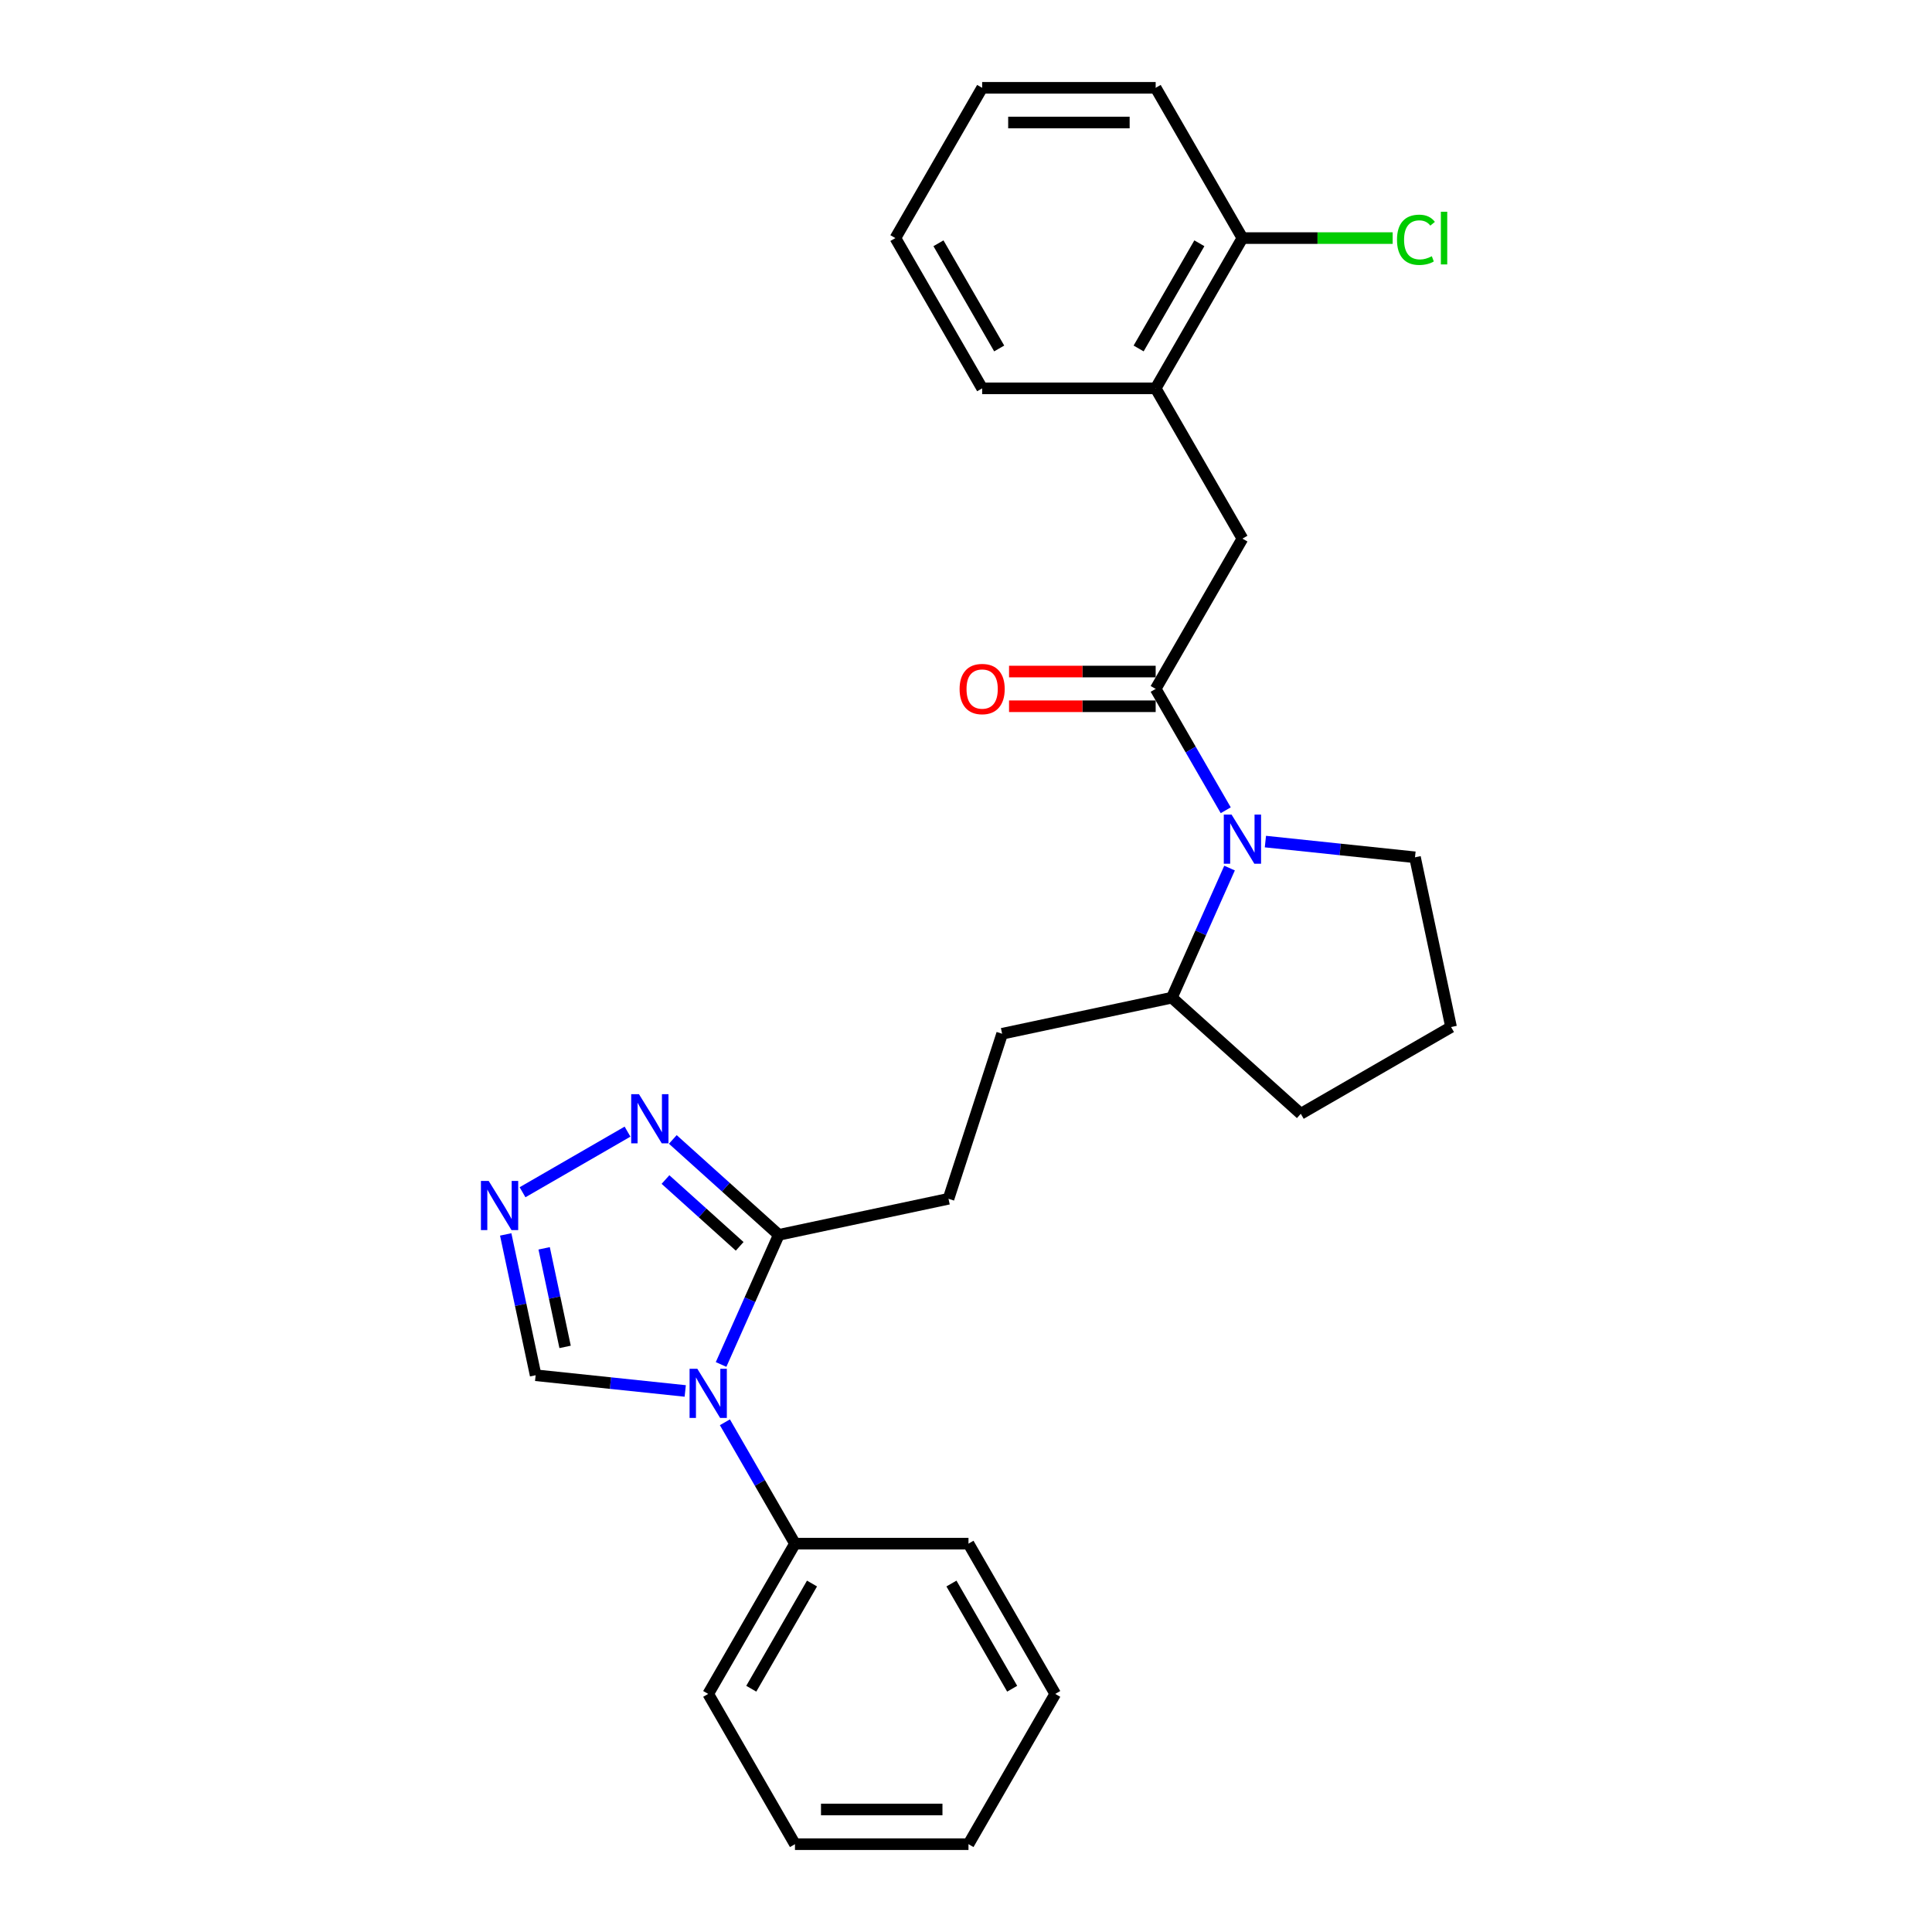 <?xml version='1.0' encoding='iso-8859-1'?>
<svg version='1.1' baseProfile='full'
              xmlns='http://www.w3.org/2000/svg'
                      xmlns:rdkit='http://www.rdkit.org/xml'
                      xmlns:xlink='http://www.w3.org/1999/xlink'
                  xml:space='preserve'
width='1000px' height='1000px' viewBox='0 0 1000 1000'>
<!-- END OF HEADER -->
<rect style='opacity:1.0;fill:#FFFFFF;stroke:none' width='1000' height='1000' x='0' y='0'> </rect>
<path class='bond-2' d='M 373.229,706.245 L 388.163,672.703' style='fill:none;fill-rule:evenodd;stroke:#0000FF;stroke-width:6px;stroke-linecap:butt;stroke-linejoin:miter;stroke-opacity:1' />
<path class='bond-2' d='M 388.163,672.703 L 403.097,639.16' style='fill:none;fill-rule:evenodd;stroke:#000000;stroke-width:6px;stroke-linecap:butt;stroke-linejoin:miter;stroke-opacity:1' />
<path class='bond-5' d='M 354.676,719.958 L 315.962,715.889' style='fill:none;fill-rule:evenodd;stroke:#0000FF;stroke-width:6px;stroke-linecap:butt;stroke-linejoin:miter;stroke-opacity:1' />
<path class='bond-5' d='M 315.962,715.889 L 277.247,711.82' style='fill:none;fill-rule:evenodd;stroke:#000000;stroke-width:6px;stroke-linecap:butt;stroke-linejoin:miter;stroke-opacity:1' />
<path class='bond-8' d='M 375.206,736.17 L 393.34,767.578' style='fill:none;fill-rule:evenodd;stroke:#0000FF;stroke-width:6px;stroke-linecap:butt;stroke-linejoin:miter;stroke-opacity:1' />
<path class='bond-8' d='M 393.34,767.578 L 411.473,798.987' style='fill:none;fill-rule:evenodd;stroke:#000000;stroke-width:6px;stroke-linecap:butt;stroke-linejoin:miter;stroke-opacity:1' />
<path class='bond-0' d='M 598.173,356.572 L 616.306,387.98' style='fill:none;fill-rule:evenodd;stroke:#000000;stroke-width:6px;stroke-linecap:butt;stroke-linejoin:miter;stroke-opacity:1' />
<path class='bond-0' d='M 616.306,387.98 L 634.44,419.388' style='fill:none;fill-rule:evenodd;stroke:#0000FF;stroke-width:6px;stroke-linecap:butt;stroke-linejoin:miter;stroke-opacity:1' />
<path class='bond-6' d='M 598.173,356.572 L 643.079,278.793' style='fill:none;fill-rule:evenodd;stroke:#000000;stroke-width:6px;stroke-linecap:butt;stroke-linejoin:miter;stroke-opacity:1' />
<path class='bond-10' d='M 598.173,347.591 L 560.227,347.591' style='fill:none;fill-rule:evenodd;stroke:#000000;stroke-width:6px;stroke-linecap:butt;stroke-linejoin:miter;stroke-opacity:1' />
<path class='bond-10' d='M 560.227,347.591 L 522.282,347.591' style='fill:none;fill-rule:evenodd;stroke:#FF0000;stroke-width:6px;stroke-linecap:butt;stroke-linejoin:miter;stroke-opacity:1' />
<path class='bond-10' d='M 598.173,365.553 L 560.227,365.553' style='fill:none;fill-rule:evenodd;stroke:#000000;stroke-width:6px;stroke-linecap:butt;stroke-linejoin:miter;stroke-opacity:1' />
<path class='bond-10' d='M 560.227,365.553 L 522.282,365.553' style='fill:none;fill-rule:evenodd;stroke:#FF0000;stroke-width:6px;stroke-linecap:butt;stroke-linejoin:miter;stroke-opacity:1' />
<path class='bond-1' d='M 636.417,449.314 L 621.483,482.856' style='fill:none;fill-rule:evenodd;stroke:#0000FF;stroke-width:6px;stroke-linecap:butt;stroke-linejoin:miter;stroke-opacity:1' />
<path class='bond-1' d='M 621.483,482.856 L 606.549,516.398' style='fill:none;fill-rule:evenodd;stroke:#000000;stroke-width:6px;stroke-linecap:butt;stroke-linejoin:miter;stroke-opacity:1' />
<path class='bond-14' d='M 654.97,435.601 L 693.684,439.67' style='fill:none;fill-rule:evenodd;stroke:#0000FF;stroke-width:6px;stroke-linecap:butt;stroke-linejoin:miter;stroke-opacity:1' />
<path class='bond-14' d='M 693.684,439.67 L 732.398,443.739' style='fill:none;fill-rule:evenodd;stroke:#000000;stroke-width:6px;stroke-linecap:butt;stroke-linejoin:miter;stroke-opacity:1' />
<path class='bond-4' d='M 403.097,639.16 L 375.671,614.466' style='fill:none;fill-rule:evenodd;stroke:#000000;stroke-width:6px;stroke-linecap:butt;stroke-linejoin:miter;stroke-opacity:1' />
<path class='bond-4' d='M 375.671,614.466 L 348.245,589.771' style='fill:none;fill-rule:evenodd;stroke:#0000FF;stroke-width:6px;stroke-linecap:butt;stroke-linejoin:miter;stroke-opacity:1' />
<path class='bond-4' d='M 382.85,645.101 L 363.652,627.814' style='fill:none;fill-rule:evenodd;stroke:#000000;stroke-width:6px;stroke-linecap:butt;stroke-linejoin:miter;stroke-opacity:1' />
<path class='bond-4' d='M 363.652,627.814 L 344.454,610.528' style='fill:none;fill-rule:evenodd;stroke:#0000FF;stroke-width:6px;stroke-linecap:butt;stroke-linejoin:miter;stroke-opacity:1' />
<path class='bond-11' d='M 403.097,639.16 L 490.946,620.487' style='fill:none;fill-rule:evenodd;stroke:#000000;stroke-width:6px;stroke-linecap:butt;stroke-linejoin:miter;stroke-opacity:1' />
<path class='bond-3' d='M 261.755,638.933 L 269.501,675.376' style='fill:none;fill-rule:evenodd;stroke:#0000FF;stroke-width:6px;stroke-linecap:butt;stroke-linejoin:miter;stroke-opacity:1' />
<path class='bond-3' d='M 269.501,675.376 L 277.247,711.82' style='fill:none;fill-rule:evenodd;stroke:#000000;stroke-width:6px;stroke-linecap:butt;stroke-linejoin:miter;stroke-opacity:1' />
<path class='bond-3' d='M 281.649,646.131 L 287.071,671.642' style='fill:none;fill-rule:evenodd;stroke:#0000FF;stroke-width:6px;stroke-linecap:butt;stroke-linejoin:miter;stroke-opacity:1' />
<path class='bond-3' d='M 287.071,671.642 L 292.493,697.152' style='fill:none;fill-rule:evenodd;stroke:#000000;stroke-width:6px;stroke-linecap:butt;stroke-linejoin:miter;stroke-opacity:1' />
<path class='bond-27' d='M 270.466,617.105 L 324.806,585.732' style='fill:none;fill-rule:evenodd;stroke:#0000FF;stroke-width:6px;stroke-linecap:butt;stroke-linejoin:miter;stroke-opacity:1' />
<path class='bond-7' d='M 643.079,278.793 L 598.173,201.013' style='fill:none;fill-rule:evenodd;stroke:#000000;stroke-width:6px;stroke-linecap:butt;stroke-linejoin:miter;stroke-opacity:1' />
<path class='bond-12' d='M 598.173,201.013 L 643.079,123.234' style='fill:none;fill-rule:evenodd;stroke:#000000;stroke-width:6px;stroke-linecap:butt;stroke-linejoin:miter;stroke-opacity:1' />
<path class='bond-12' d='M 589.353,180.365 L 620.787,125.92' style='fill:none;fill-rule:evenodd;stroke:#000000;stroke-width:6px;stroke-linecap:butt;stroke-linejoin:miter;stroke-opacity:1' />
<path class='bond-17' d='M 598.173,201.013 L 508.361,201.013' style='fill:none;fill-rule:evenodd;stroke:#000000;stroke-width:6px;stroke-linecap:butt;stroke-linejoin:miter;stroke-opacity:1' />
<path class='bond-19' d='M 411.473,798.987 L 366.567,876.766' style='fill:none;fill-rule:evenodd;stroke:#000000;stroke-width:6px;stroke-linecap:butt;stroke-linejoin:miter;stroke-opacity:1' />
<path class='bond-19' d='M 420.293,819.635 L 388.859,874.08' style='fill:none;fill-rule:evenodd;stroke:#000000;stroke-width:6px;stroke-linecap:butt;stroke-linejoin:miter;stroke-opacity:1' />
<path class='bond-20' d='M 411.473,798.987 L 501.285,798.987' style='fill:none;fill-rule:evenodd;stroke:#000000;stroke-width:6px;stroke-linecap:butt;stroke-linejoin:miter;stroke-opacity:1' />
<path class='bond-9' d='M 606.549,516.398 L 518.7,535.071' style='fill:none;fill-rule:evenodd;stroke:#000000;stroke-width:6px;stroke-linecap:butt;stroke-linejoin:miter;stroke-opacity:1' />
<path class='bond-18' d='M 606.549,516.398 L 673.292,576.494' style='fill:none;fill-rule:evenodd;stroke:#000000;stroke-width:6px;stroke-linecap:butt;stroke-linejoin:miter;stroke-opacity:1' />
<path class='bond-13' d='M 490.946,620.487 L 518.7,535.071' style='fill:none;fill-rule:evenodd;stroke:#000000;stroke-width:6px;stroke-linecap:butt;stroke-linejoin:miter;stroke-opacity:1' />
<path class='bond-15' d='M 643.079,123.234 L 681.958,123.234' style='fill:none;fill-rule:evenodd;stroke:#000000;stroke-width:6px;stroke-linecap:butt;stroke-linejoin:miter;stroke-opacity:1' />
<path class='bond-15' d='M 681.958,123.234 L 720.838,123.234' style='fill:none;fill-rule:evenodd;stroke:#00CC00;stroke-width:6px;stroke-linecap:butt;stroke-linejoin:miter;stroke-opacity:1' />
<path class='bond-21' d='M 643.079,123.234 L 598.173,45.455' style='fill:none;fill-rule:evenodd;stroke:#000000;stroke-width:6px;stroke-linecap:butt;stroke-linejoin:miter;stroke-opacity:1' />
<path class='bond-29' d='M 732.398,443.739 L 751.071,531.588' style='fill:none;fill-rule:evenodd;stroke:#000000;stroke-width:6px;stroke-linecap:butt;stroke-linejoin:miter;stroke-opacity:1' />
<path class='bond-16' d='M 751.071,531.588 L 673.292,576.494' style='fill:none;fill-rule:evenodd;stroke:#000000;stroke-width:6px;stroke-linecap:butt;stroke-linejoin:miter;stroke-opacity:1' />
<path class='bond-22' d='M 508.361,201.013 L 463.455,123.234' style='fill:none;fill-rule:evenodd;stroke:#000000;stroke-width:6px;stroke-linecap:butt;stroke-linejoin:miter;stroke-opacity:1' />
<path class='bond-22' d='M 517.181,180.365 L 485.747,125.92' style='fill:none;fill-rule:evenodd;stroke:#000000;stroke-width:6px;stroke-linecap:butt;stroke-linejoin:miter;stroke-opacity:1' />
<path class='bond-24' d='M 366.567,876.766 L 411.473,954.545' style='fill:none;fill-rule:evenodd;stroke:#000000;stroke-width:6px;stroke-linecap:butt;stroke-linejoin:miter;stroke-opacity:1' />
<path class='bond-23' d='M 501.285,798.987 L 546.191,876.766' style='fill:none;fill-rule:evenodd;stroke:#000000;stroke-width:6px;stroke-linecap:butt;stroke-linejoin:miter;stroke-opacity:1' />
<path class='bond-23' d='M 492.465,819.635 L 523.899,874.08' style='fill:none;fill-rule:evenodd;stroke:#000000;stroke-width:6px;stroke-linecap:butt;stroke-linejoin:miter;stroke-opacity:1' />
<path class='bond-30' d='M 598.173,45.455 L 508.361,45.455' style='fill:none;fill-rule:evenodd;stroke:#000000;stroke-width:6px;stroke-linecap:butt;stroke-linejoin:miter;stroke-opacity:1' />
<path class='bond-30' d='M 584.701,63.417 L 521.833,63.417' style='fill:none;fill-rule:evenodd;stroke:#000000;stroke-width:6px;stroke-linecap:butt;stroke-linejoin:miter;stroke-opacity:1' />
<path class='bond-25' d='M 463.455,123.234 L 508.361,45.455' style='fill:none;fill-rule:evenodd;stroke:#000000;stroke-width:6px;stroke-linecap:butt;stroke-linejoin:miter;stroke-opacity:1' />
<path class='bond-26' d='M 546.191,876.766 L 501.285,954.545' style='fill:none;fill-rule:evenodd;stroke:#000000;stroke-width:6px;stroke-linecap:butt;stroke-linejoin:miter;stroke-opacity:1' />
<path class='bond-28' d='M 411.473,954.545 L 501.285,954.545' style='fill:none;fill-rule:evenodd;stroke:#000000;stroke-width:6px;stroke-linecap:butt;stroke-linejoin:miter;stroke-opacity:1' />
<path class='bond-28' d='M 424.945,936.583 L 487.813,936.583' style='fill:none;fill-rule:evenodd;stroke:#000000;stroke-width:6px;stroke-linecap:butt;stroke-linejoin:miter;stroke-opacity:1' />
<path  class='atom-0' d='M 360.945 708.49
L 369.28 721.962
Q 370.106 723.291, 371.435 725.698
Q 372.764 728.105, 372.836 728.249
L 372.836 708.49
L 376.213 708.49
L 376.213 733.925
L 372.728 733.925
L 363.783 719.196
Q 362.741 717.471, 361.628 715.495
Q 360.55 713.52, 360.227 712.909
L 360.227 733.925
L 356.921 733.925
L 356.921 708.49
L 360.945 708.49
' fill='#0000FF'/>
<path  class='atom-2' d='M 637.456 421.634
L 645.791 435.106
Q 646.617 436.435, 647.946 438.842
Q 649.276 441.249, 649.347 441.392
L 649.347 421.634
L 652.724 421.634
L 652.724 447.069
L 649.24 447.069
L 640.294 432.339
Q 639.253 430.615, 638.139 428.639
Q 637.061 426.663, 636.738 426.053
L 636.738 447.069
L 633.433 447.069
L 633.433 421.634
L 637.456 421.634
' fill='#0000FF'/>
<path  class='atom-4' d='M 252.952 611.253
L 261.287 624.725
Q 262.113 626.054, 263.442 628.461
Q 264.771 630.868, 264.843 631.012
L 264.843 611.253
L 268.22 611.253
L 268.22 636.688
L 264.736 636.688
L 255.79 621.959
Q 254.748 620.234, 253.635 618.258
Q 252.557 616.282, 252.234 615.672
L 252.234 636.688
L 248.929 636.688
L 248.929 611.253
L 252.952 611.253
' fill='#0000FF'/>
<path  class='atom-5' d='M 330.732 566.347
L 339.066 579.819
Q 339.892 581.148, 341.222 583.555
Q 342.551 585.962, 342.623 586.106
L 342.623 566.347
L 346 566.347
L 346 591.782
L 342.515 591.782
L 333.57 577.053
Q 332.528 575.328, 331.414 573.352
Q 330.336 571.377, 330.013 570.766
L 330.013 591.782
L 326.708 591.782
L 326.708 566.347
L 330.732 566.347
' fill='#0000FF'/>
<path  class='atom-11' d='M 496.685 356.644
Q 496.685 350.536, 499.703 347.124
Q 502.721 343.711, 508.361 343.711
Q 514.001 343.711, 517.019 347.124
Q 520.036 350.536, 520.036 356.644
Q 520.036 362.823, 516.983 366.343
Q 513.929 369.828, 508.361 369.828
Q 502.757 369.828, 499.703 366.343
Q 496.685 362.859, 496.685 356.644
M 508.361 366.954
Q 512.241 366.954, 514.324 364.367
Q 516.444 361.745, 516.444 356.644
Q 516.444 351.65, 514.324 349.135
Q 512.241 346.585, 508.361 346.585
Q 504.481 346.585, 502.361 349.099
Q 500.278 351.614, 500.278 356.644
Q 500.278 361.781, 502.361 364.367
Q 504.481 366.954, 508.361 366.954
' fill='#FF0000'/>
<path  class='atom-16' d='M 723.083 124.114
Q 723.083 117.791, 726.029 114.486
Q 729.011 111.145, 734.651 111.145
Q 739.896 111.145, 742.698 114.845
L 740.327 116.785
Q 738.279 114.091, 734.651 114.091
Q 730.807 114.091, 728.759 116.678
Q 726.747 119.228, 726.747 124.114
Q 726.747 129.143, 728.831 131.73
Q 730.95 134.317, 735.046 134.317
Q 737.848 134.317, 741.117 132.628
L 742.123 135.323
Q 740.794 136.185, 738.782 136.688
Q 736.77 137.191, 734.543 137.191
Q 729.011 137.191, 726.029 133.814
Q 723.083 130.437, 723.083 124.114
' fill='#00CC00'/>
<path  class='atom-16' d='M 745.787 109.6
L 749.092 109.6
L 749.092 136.867
L 745.787 136.867
L 745.787 109.6
' fill='#00CC00'/>
</svg>
